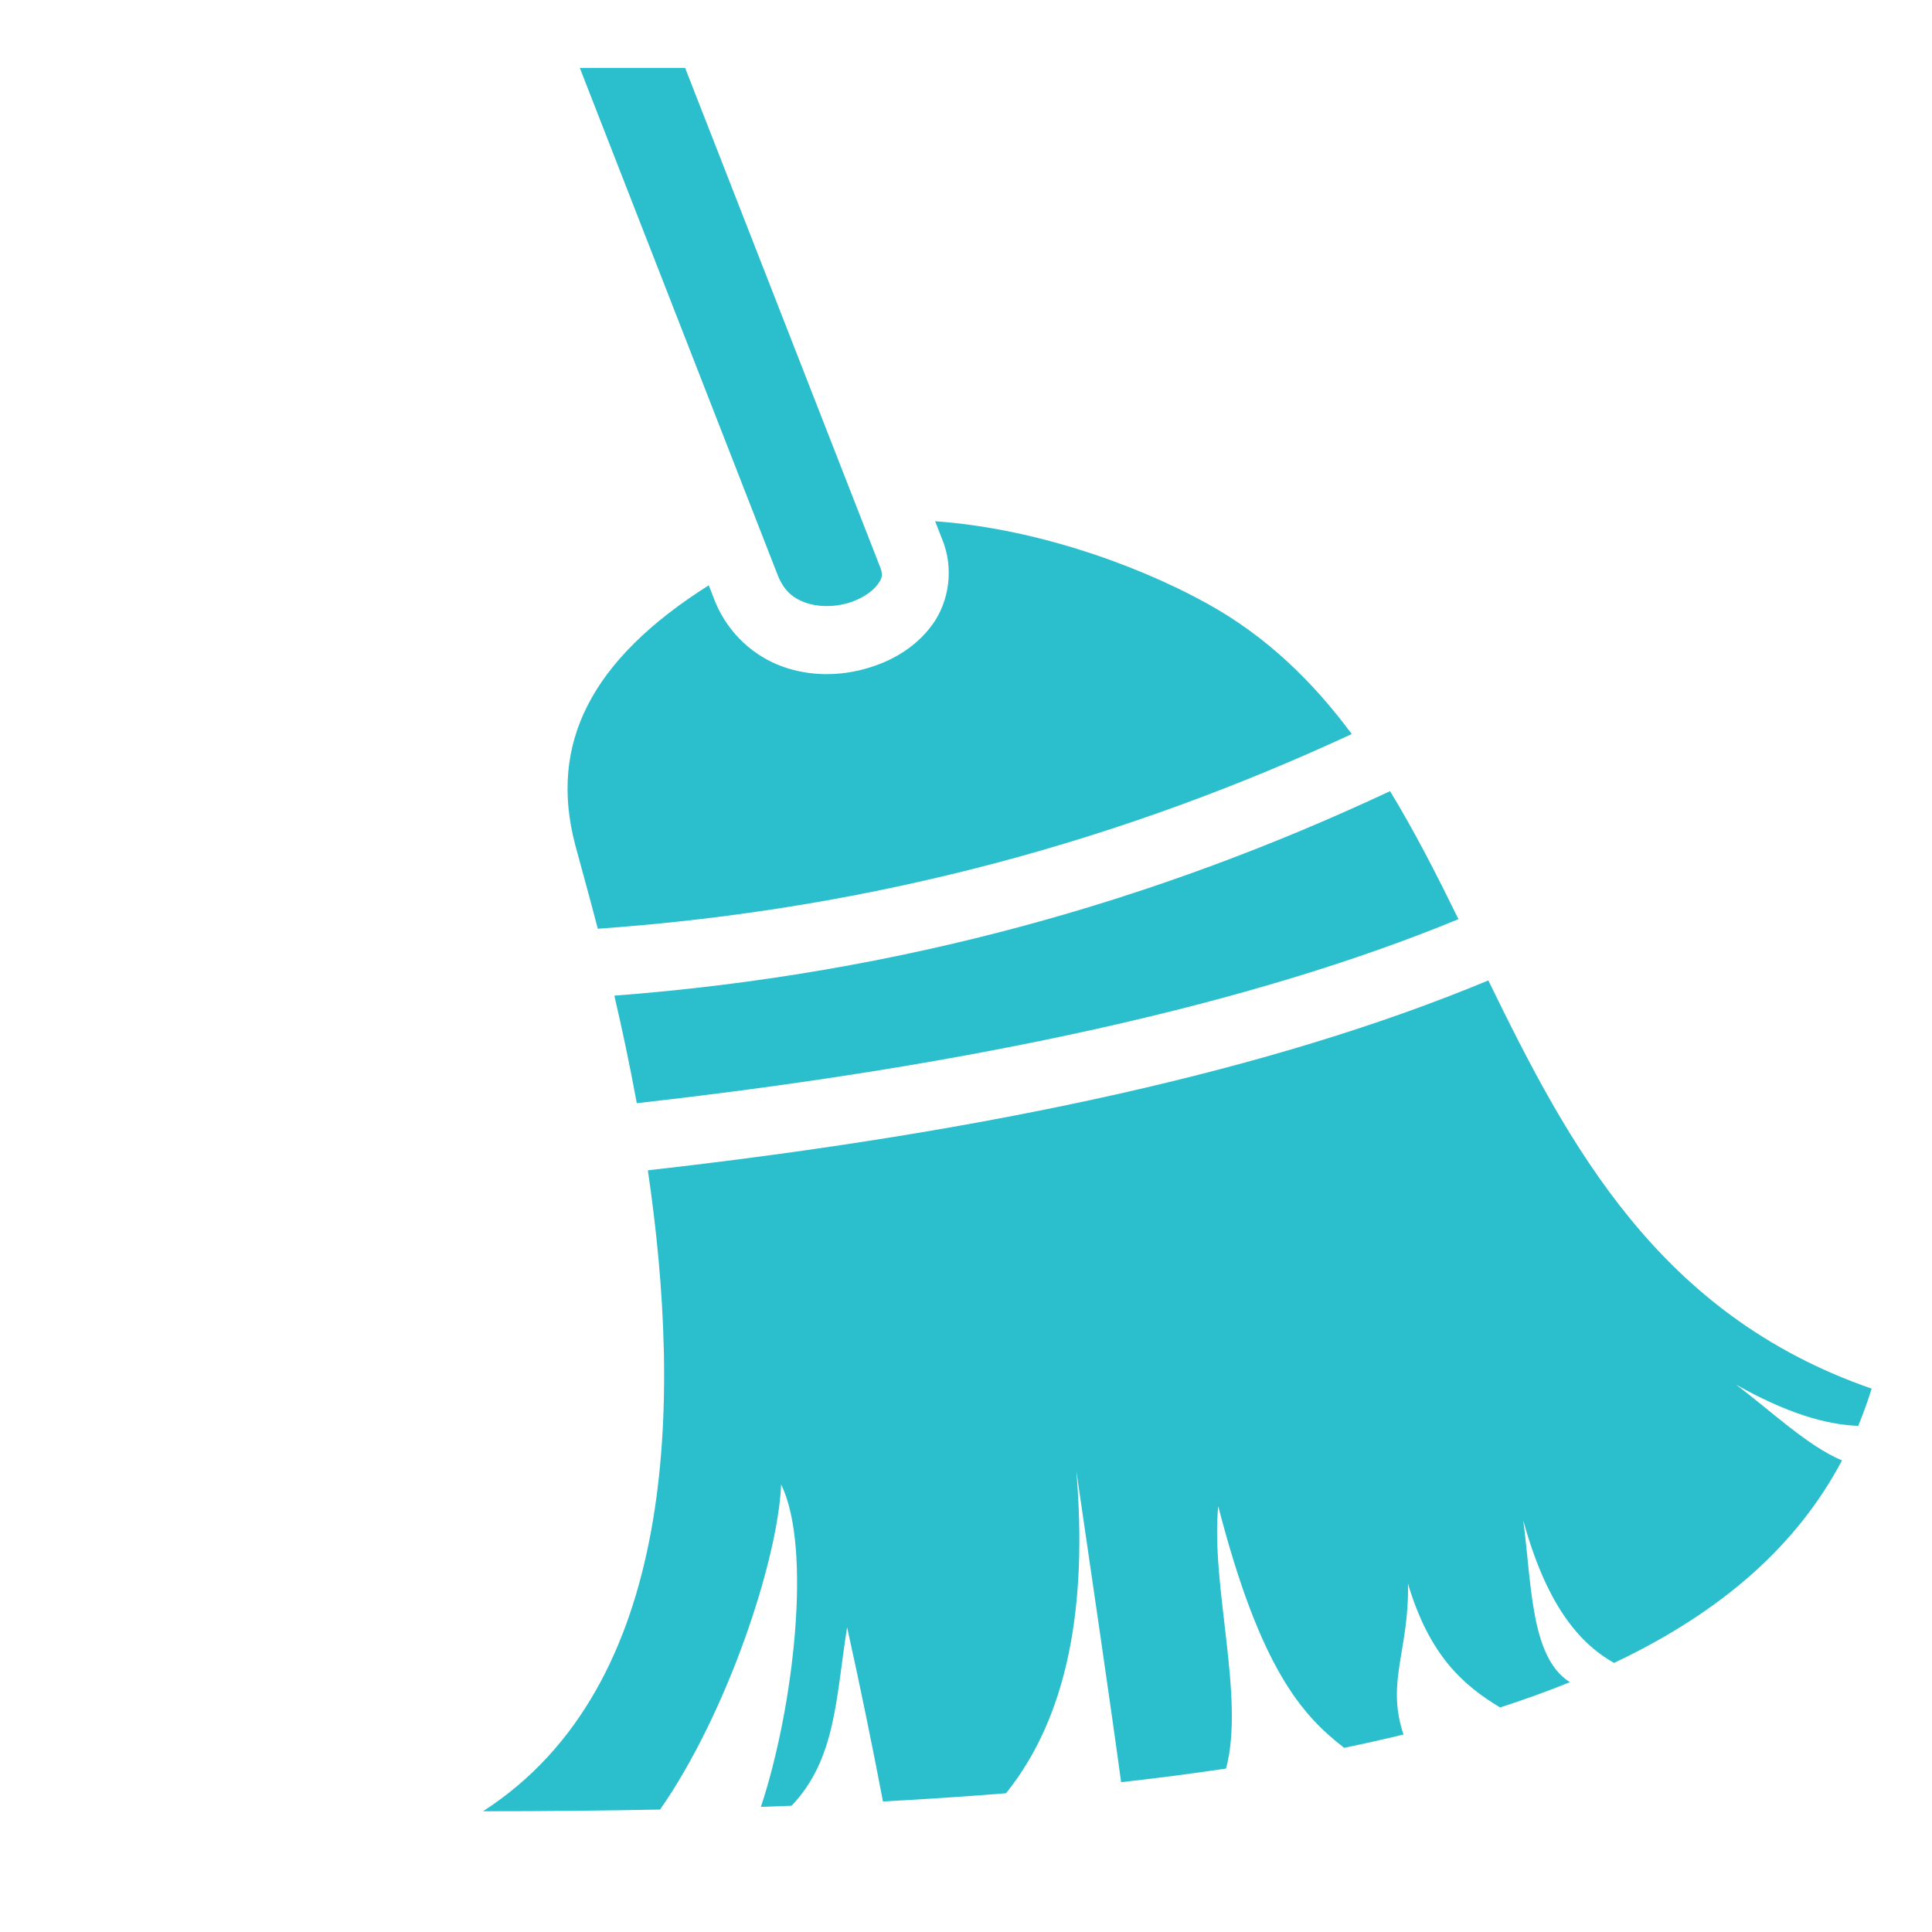 <svg width="224" height="224" viewBox="0 0 224 224" fill="none" xmlns="http://www.w3.org/2000/svg">
<path d="M67.224 7.875L90.223 66.821C90.966 68.569 91.995 69.372 93.392 69.874C94.792 70.377 96.612 70.399 98.23 69.948C99.848 69.497 101.165 68.572 101.728 67.798C102.291 67.023 102.443 66.676 101.949 65.505L101.929 65.456L79.437 7.875H67.224ZM108.422 60.438L109.245 62.542L109.205 62.444C110.669 65.917 110.005 69.804 108.097 72.428C106.19 75.051 103.384 76.687 100.344 77.534C97.303 78.381 93.933 78.437 90.727 77.284C87.522 76.132 84.535 73.589 82.965 69.881L82.943 69.829L82.175 67.86C68.477 76.524 63.594 86.247 66.702 98C67.244 100.048 68.199 103.409 69.311 107.681C101.848 105.374 130.537 97.237 156.727 85.106C152.222 79.04 146.883 73.806 140 70C131.03 65.038 119.153 61.181 108.423 60.437L108.422 60.438ZM161.166 91.728C134.261 104.332 104.653 112.893 71.227 115.438C72.115 119.237 73.012 123.436 73.83 127.905C113.026 123.493 145.161 116.434 169.098 106.569C166.585 101.442 164.026 96.424 161.166 91.728ZM172.558 113.673C147.58 124.073 114.813 131.211 75.114 135.688C79.055 162.498 78.581 195.454 56 210C63.118 210 69.953 209.934 76.53 209.803C84.335 198.623 90.211 180.831 90.565 172.114C94.183 179.461 92.008 198.067 88.22 209.492C89.417 209.451 90.598 209.407 91.776 209.362C96.949 203.938 96.905 196.835 98.216 188.675C99.67 195.202 101.278 203.098 102.374 208.868C107.306 208.599 112.066 208.282 116.639 207.913C123.806 199.007 126.111 186.211 124.79 170.516C126.639 183.247 128.778 197.701 129.984 206.631C134.049 206.178 138.105 205.651 142.15 205.05C144.355 196.831 140.356 183.856 141.243 174.626C146.11 193.488 150.976 198.886 155.843 202.645C158.146 202.172 160.441 201.657 162.726 201.103C160.67 194.999 163.414 191.26 163.242 183.609C165.713 191.917 169.641 195.403 173.929 197.966C176.776 197.047 179.468 196.069 182.02 195.036C177.409 192.161 177.595 183.497 176.603 176.256C179.208 185.751 182.909 190.439 187.14 192.8C199.882 186.763 208.442 179.004 213.564 169.325C209.592 167.654 205.394 163.637 201.284 160.535C207.065 163.806 211.646 165.179 215.446 165.317C216.031 163.903 216.549 162.462 217 161C192.357 152.456 181.969 132.992 172.559 113.672L172.558 113.673Z" fill="#2BBFCD"/>
</svg>
